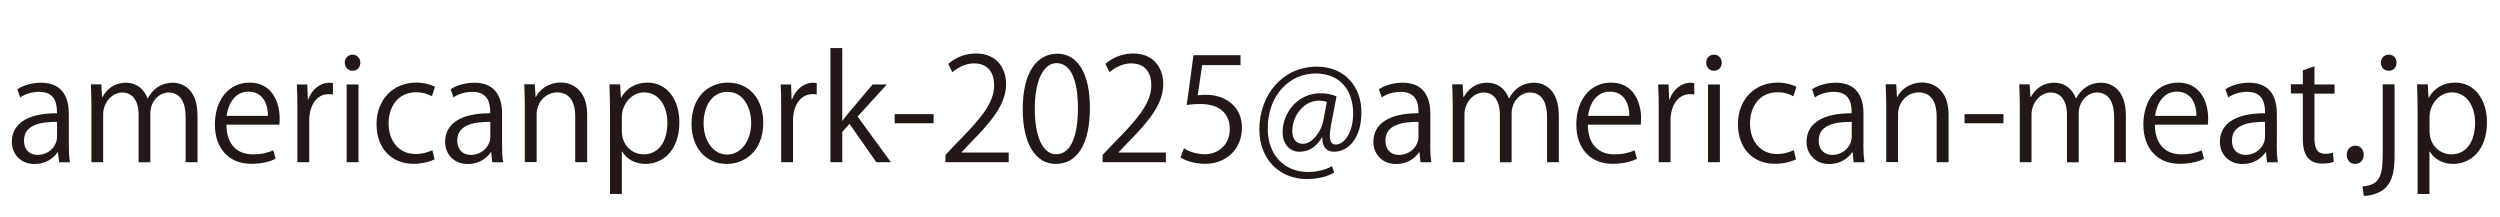 <?xml version="1.0" encoding="UTF-8"?>
<svg id="btn" xmlns="http://www.w3.org/2000/svg" width="230" height="20" viewBox="0 0 230 20">
  <defs>
    <style>
      .cls-1 {
        fill: #231815;
      }
    </style>
  </defs>
  <path class="cls-1" d="M6.33,13.22c0,.59.01,1.21.11,1.71h-1l-.11-.92h-.04c-.37.56-1.1,1.08-2.11,1.08-1.36,0-2.09-1-2.09-2.03,0-1.72,1.5-2.65,4.15-2.64,0-.6,0-1.97-1.63-1.97-.62,0-1.26.17-1.75.51l-.26-.75c.58-.38,1.38-.6,2.18-.6,2.02,0,2.55,1.43,2.55,2.85v2.77ZM5.25,11.21c-1.35,0-3.04.2-3.04,1.71,0,.92.58,1.33,1.23,1.33,1.06,0,1.81-.81,1.81-1.68v-1.35Z"/>
  <path class="cls-1" d="M18.16,14.92h-1.08v-4.13c0-1.39-.5-2.28-1.57-2.28-.88,0-1.68.83-1.68,1.92v4.5h-1.08v-4.41c0-1.14-.49-2.01-1.5-2.01-.93,0-1.76.92-1.76,2.03v4.38h-1.08v-5.31c0-.73-.03-1.26-.05-1.85h.96l.07,1.16h.04c.39-.7,1.05-1.31,2.18-1.31.93,0,1.65.58,1.96,1.43h.03c.47-.85,1.19-1.43,2.3-1.43.88,0,2.27.56,2.27,3.02v4.3Z"/>
  <path class="cls-1" d="M25.34,14.62c-.41.2-1.15.45-2.24.45-2.09,0-3.33-1.47-3.33-3.61,0-2.25,1.26-3.86,3.19-3.86,2.2,0,2.77,2.02,2.77,3.27,0,.25-.01.43-.03.6h-4.87c.01,1.98,1.14,2.73,2.43,2.73.89,0,1.43-.18,1.88-.37l.21.79ZM24.65,10.66c.01-.97-.39-2.23-1.8-2.23-1.31,0-1.89,1.25-2,2.23h3.79Z"/>
  <path class="cls-1" d="M30.62,8.69c-.12-.01-.24-.03-.39-.03-1.18,0-1.78,1.17-1.78,2.38v3.88h-1.09v-5.01c0-.76-.01-1.46-.05-2.14h.96l.05,1.38h.04c.31-.89,1.06-1.54,1.94-1.54.12,0,.21.03.33.04v1.04Z"/>
  <path class="cls-1" d="M32.43,6.51c-.42,0-.71-.33-.71-.75s.3-.73.72-.73.71.33.71.73c0,.46-.3.75-.72.75ZM32.98,14.92h-1.09v-7.15h1.09v7.15Z"/>
  <path class="cls-1" d="M39.98,14.66c-.32.16-1.02.41-1.94.41-2.05,0-3.4-1.46-3.4-3.65s1.46-3.82,3.66-3.82c.8,0,1.44.24,1.72.38l-.28.88c-.3-.17-.77-.37-1.47-.37-1.65,0-2.52,1.33-2.52,2.86,0,1.73,1.04,2.82,2.48,2.82.71,0,1.19-.2,1.55-.35l.2.84Z"/>
  <path class="cls-1" d="M46.19,13.22c0,.59.01,1.21.1,1.71h-1l-.1-.92h-.04c-.37.56-1.1,1.08-2.11,1.08-1.37,0-2.09-1-2.09-2.03,0-1.72,1.5-2.65,4.15-2.64,0-.6,0-1.97-1.63-1.97-.62,0-1.26.17-1.75.51l-.26-.75c.58-.38,1.38-.6,2.18-.6,2.02,0,2.55,1.43,2.55,2.85v2.77ZM45.11,11.21c-1.35,0-3.04.2-3.04,1.71,0,.92.58,1.33,1.23,1.33,1.06,0,1.81-.81,1.81-1.68v-1.35Z"/>
  <path class="cls-1" d="M54.01,14.92h-1.09v-4.23c0-1.17-.42-2.19-1.67-2.19-.93,0-1.88.79-1.88,2.03v4.38h-1.09v-5.31c0-.73-.03-1.27-.05-1.85h.97l.07,1.17h.03c.35-.7,1.18-1.33,2.3-1.33.89,0,2.42.54,2.42,2.97v4.36Z"/>
  <path class="cls-1" d="M57.15,8.98c.5-.88,1.33-1.38,2.44-1.38,1.69,0,2.91,1.46,2.91,3.65,0,2.62-1.54,3.83-3.11,3.83-.95,0-1.73-.43-2.15-1.14h-.03v3.91h-1.09v-7.78c0-.93-.03-1.65-.05-2.31h.98l.07,1.22h.03ZM57.21,12.07c0,1.39,1.04,2.13,2.01,2.13,1.4,0,2.18-1.21,2.18-2.91,0-1.48-.75-2.79-2.14-2.79-1.22,0-2.05,1.18-2.05,2.22v1.36Z"/>
  <path class="cls-1" d="M70.22,11.29c0,2.66-1.76,3.79-3.35,3.79-1.84,0-3.25-1.38-3.25-3.69,0-2.44,1.52-3.79,3.35-3.79,1.96,0,3.25,1.5,3.25,3.69ZM66.92,8.45c-1.55,0-2.19,1.52-2.19,2.9,0,1.59.88,2.87,2.17,2.87s2.21-1.29,2.21-2.9c0-1.27-.62-2.87-2.18-2.87Z"/>
  <path class="cls-1" d="M75.14,8.69c-.12-.01-.24-.03-.39-.03-1.18,0-1.79,1.17-1.79,2.38v3.88h-1.09v-5.01c0-.76-.01-1.46-.05-2.14h.96l.05,1.38h.04c.32-.89,1.06-1.54,1.94-1.54.12,0,.21.03.33.04v1.04Z"/>
  <path class="cls-1" d="M81.96,14.92h-1.34l-2.47-3.53-.66.75v2.78h-1.09V4.42h1.09v6.68h.03c.17-.25.42-.56.62-.8l2.14-2.53h1.31l-2.69,2.95,3.06,4.2Z"/>
  <path class="cls-1" d="M82.31,10.5h3.58v.84h-3.58v-.84Z"/>
  <path class="cls-1" d="M92.79,14.92h-5.81v-.67l.96-1.01c2.34-2.36,3.52-3.79,3.52-5.39,0-1.05-.46-2.02-1.88-2.02-.79,0-1.5.43-1.97.81l-.37-.76c.6-.54,1.5-.96,2.55-.96,1.98,0,2.77,1.44,2.77,2.8,0,1.85-1.3,3.42-3.33,5.47l-.77.81v.03h4.34v.89Z"/>
  <path class="cls-1" d="M94.09,10.04c0-3.44,1.34-5.1,3.18-5.1s3,1.76,3,4.97c0,3.41-1.19,5.17-3.15,5.17-1.79,0-3.03-1.76-3.03-5.04ZM99.17,9.96c0-2.45-.59-4.15-1.97-4.15-1.17,0-2,1.56-2,4.15s.72,4.23,1.96,4.23c1.46,0,2.01-1.89,2.01-4.23Z"/>
  <path class="cls-1" d="M107.25,14.92h-5.81v-.67l.96-1.01c2.34-2.36,3.52-3.79,3.52-5.39,0-1.05-.46-2.02-1.88-2.02-.79,0-1.5.43-1.97.81l-.37-.76c.6-.54,1.5-.96,2.55-.96,1.98,0,2.77,1.44,2.77,2.8,0,1.85-1.3,3.42-3.33,5.47l-.77.81v.03h4.34v.89Z"/>
  <path class="cls-1" d="M114.13,5.09v.9h-3.53l-.41,2.78c.21-.03.42-.05.76-.05,1.75,0,3.31,1.04,3.31,3.02s-1.44,3.33-3.39,3.33c-.98,0-1.81-.29-2.26-.58l.31-.85c.37.25,1.09.55,1.94.55,1.23,0,2.3-.91,2.28-2.32,0-1.35-.87-2.3-2.7-2.3-.53,0-.93.04-1.26.09l.62-4.58h4.32Z"/>
  <path class="cls-1" d="M122.45,11.58c-.07.34-.11.64-.11.88,0,.56.18.83.54.84.77.01,1.61-1.09,1.61-2.85,0-2.18-1.23-3.69-3.45-3.69-2.4,0-4.41,1.99-4.41,5.07,0,2.45,1.55,3.99,3.7,3.99.85,0,1.61-.2,2.21-.53l.21.59c-.77.42-1.59.59-2.55.59-2.38,0-4.34-1.72-4.34-4.58,0-3.1,2.09-5.76,5.3-5.76,2.48,0,4.09,1.77,4.09,4.19s-1.21,3.64-2.55,3.64c-.56,0-1.09-.39-1.04-1.31h-.05c-.54.91-1.22,1.31-2.07,1.31s-1.54-.67-1.54-1.81c0-1.82,1.43-3.57,3.48-3.57.6,0,1.12.12,1.48.29l-.52,2.72ZM122.07,9.38c-.14-.05-.39-.12-.73-.12-1.37,0-2.45,1.35-2.45,2.83,0,.68.34,1.14.98,1.14.88,0,1.68-1.16,1.86-2.07l.34-1.78Z"/>
  <path class="cls-1" d="M131.58,13.22c0,.59.01,1.21.11,1.71h-1l-.1-.92h-.04c-.37.56-1.1,1.08-2.11,1.08-1.36,0-2.09-1-2.09-2.03,0-1.72,1.5-2.65,4.15-2.64,0-.6,0-1.97-1.63-1.97-.62,0-1.26.17-1.75.51l-.26-.75c.58-.38,1.38-.6,2.18-.6,2.02,0,2.55,1.43,2.55,2.85v2.77ZM130.5,11.21c-1.35,0-3.04.2-3.04,1.71,0,.92.58,1.33,1.23,1.33,1.06,0,1.81-.81,1.81-1.68v-1.35Z"/>
  <path class="cls-1" d="M143.41,14.92h-1.08v-4.13c0-1.39-.5-2.28-1.58-2.28-.88,0-1.68.83-1.68,1.92v4.5h-1.08v-4.41c0-1.14-.49-2.01-1.5-2.01-.93,0-1.76.92-1.76,2.03v4.38h-1.08v-5.31c0-.73-.03-1.26-.05-1.85h.96l.07,1.16h.04c.39-.7,1.05-1.31,2.18-1.31.93,0,1.65.58,1.96,1.43h.03c.47-.85,1.19-1.43,2.3-1.43.88,0,2.27.56,2.27,3.02v4.3Z"/>
  <path class="cls-1" d="M150.59,14.62c-.41.2-1.16.45-2.24.45-2.09,0-3.33-1.47-3.33-3.61,0-2.25,1.26-3.86,3.19-3.86,2.21,0,2.77,2.02,2.77,3.27,0,.25-.01.43-.03.6h-4.87c.01,1.98,1.14,2.73,2.43,2.73.89,0,1.43-.18,1.88-.37l.21.79ZM149.9,10.66c.01-.97-.39-2.23-1.8-2.23-1.31,0-1.89,1.25-2,2.23h3.79Z"/>
  <path class="cls-1" d="M155.87,8.69c-.12-.01-.24-.03-.39-.03-1.18,0-1.79,1.17-1.79,2.38v3.88h-1.09v-5.01c0-.76-.01-1.46-.05-2.14h.96l.05,1.38h.04c.32-.89,1.06-1.54,1.94-1.54.12,0,.21.03.33.04v1.04Z"/>
  <path class="cls-1" d="M157.68,6.51c-.42,0-.71-.33-.71-.75s.3-.73.72-.73.71.33.71.73c0,.46-.3.75-.72.75ZM158.23,14.92h-1.09v-7.15h1.09v7.15Z"/>
  <path class="cls-1" d="M165.23,14.66c-.32.16-1.02.41-1.94.41-2.05,0-3.4-1.46-3.4-3.65s1.46-3.82,3.66-3.82c.8,0,1.44.24,1.72.38l-.28.88c-.3-.17-.77-.37-1.47-.37-1.65,0-2.52,1.33-2.52,2.86,0,1.73,1.04,2.82,2.48,2.82.71,0,1.19-.2,1.55-.35l.2.84Z"/>
  <path class="cls-1" d="M171.43,13.22c0,.59.01,1.21.11,1.71h-1l-.1-.92h-.04c-.37.56-1.1,1.08-2.11,1.08-1.36,0-2.09-1-2.09-2.03,0-1.72,1.5-2.65,4.15-2.64,0-.6,0-1.97-1.63-1.97-.62,0-1.26.17-1.75.51l-.26-.75c.58-.38,1.38-.6,2.18-.6,2.02,0,2.55,1.43,2.55,2.85v2.77ZM170.36,11.21c-1.35,0-3.04.2-3.04,1.71,0,.92.58,1.33,1.23,1.33,1.06,0,1.81-.81,1.81-1.68v-1.35Z"/>
  <path class="cls-1" d="M179.26,14.92h-1.09v-4.23c0-1.17-.42-2.19-1.67-2.19-.93,0-1.88.79-1.88,2.03v4.38h-1.09v-5.31c0-.73-.03-1.27-.05-1.85h.97l.07,1.17h.03c.35-.7,1.18-1.33,2.3-1.33.89,0,2.42.54,2.42,2.97v4.36Z"/>
  <path class="cls-1" d="M180.74,10.5h3.58v.84h-3.58v-.84Z"/>
  <path class="cls-1" d="M195.58,14.92h-1.08v-4.13c0-1.39-.5-2.28-1.58-2.28-.88,0-1.68.83-1.68,1.92v4.5h-1.08v-4.41c0-1.14-.49-2.01-1.5-2.01-.93,0-1.76.92-1.76,2.03v4.38h-1.08v-5.31c0-.73-.03-1.26-.05-1.85h.96l.07,1.16h.04c.39-.7,1.05-1.31,2.18-1.31.93,0,1.65.58,1.96,1.43h.03c.47-.85,1.19-1.43,2.3-1.43.88,0,2.27.56,2.27,3.02v4.3Z"/>
  <path class="cls-1" d="M202.76,14.62c-.41.2-1.16.45-2.24.45-2.09,0-3.33-1.47-3.33-3.61,0-2.25,1.26-3.86,3.19-3.86,2.21,0,2.77,2.02,2.77,3.27,0,.25-.01.43-.03.6h-4.87c.01,1.98,1.14,2.73,2.43,2.73.89,0,1.43-.18,1.88-.37l.21.79ZM202.07,10.66c.01-.97-.39-2.23-1.8-2.23-1.31,0-1.89,1.25-2,2.23h3.79Z"/>
  <path class="cls-1" d="M209.46,13.22c0,.59.01,1.21.11,1.71h-1l-.1-.92h-.04c-.37.56-1.1,1.08-2.11,1.08-1.36,0-2.09-1-2.09-2.03,0-1.72,1.5-2.65,4.15-2.64,0-.6,0-1.97-1.63-1.97-.62,0-1.26.17-1.75.51l-.26-.75c.58-.38,1.38-.6,2.18-.6,2.02,0,2.55,1.43,2.55,2.85v2.77ZM208.38,11.21c-1.35,0-3.04.2-3.04,1.71,0,.92.58,1.33,1.23,1.33,1.06,0,1.81-.81,1.81-1.68v-1.35Z"/>
  <path class="cls-1" d="M211.85,6.47l1.08-.37v1.67h1.85v.85h-1.85v4.13c0,.91.28,1.4.97,1.4.33,0,.55-.04.73-.11l.07.84c-.24.11-.6.17-1.06.17-1.73,0-1.78-1.58-1.78-2.34v-4.11h-1.1v-.85h1.1v-1.3Z"/>
  <path class="cls-1" d="M215.9,14.25c0-.5.33-.85.79-.85s.77.35.77.85c0,.47-.3.83-.79.83s-.77-.39-.77-.83Z"/>
  <path class="cls-1" d="M220.3,14.36c0,1.38-.2,2.24-.8,2.89-.54.55-1.44.77-2.03.77l-.12-.87c1.75-.12,1.86-1.21,1.86-3.27v-6.12h1.09v6.59ZM219.75,6.51c-.43,0-.71-.34-.71-.75s.3-.73.74-.73.7.33.7.73c0,.45-.29.75-.72.75Z"/>
  <path class="cls-1" d="M223.45,8.98c.5-.88,1.33-1.38,2.44-1.38,1.69,0,2.91,1.46,2.91,3.65,0,2.62-1.54,3.83-3.11,3.83-.95,0-1.73-.43-2.15-1.14h-.03v3.91h-1.09v-7.78c0-.93-.03-1.65-.05-2.31h.98l.07,1.22h.03ZM223.52,12.07c0,1.39,1.04,2.13,2.01,2.13,1.4,0,2.18-1.21,2.18-2.91,0-1.48-.75-2.79-2.14-2.79-1.22,0-2.05,1.18-2.05,2.22v1.36Z"/>
</svg>